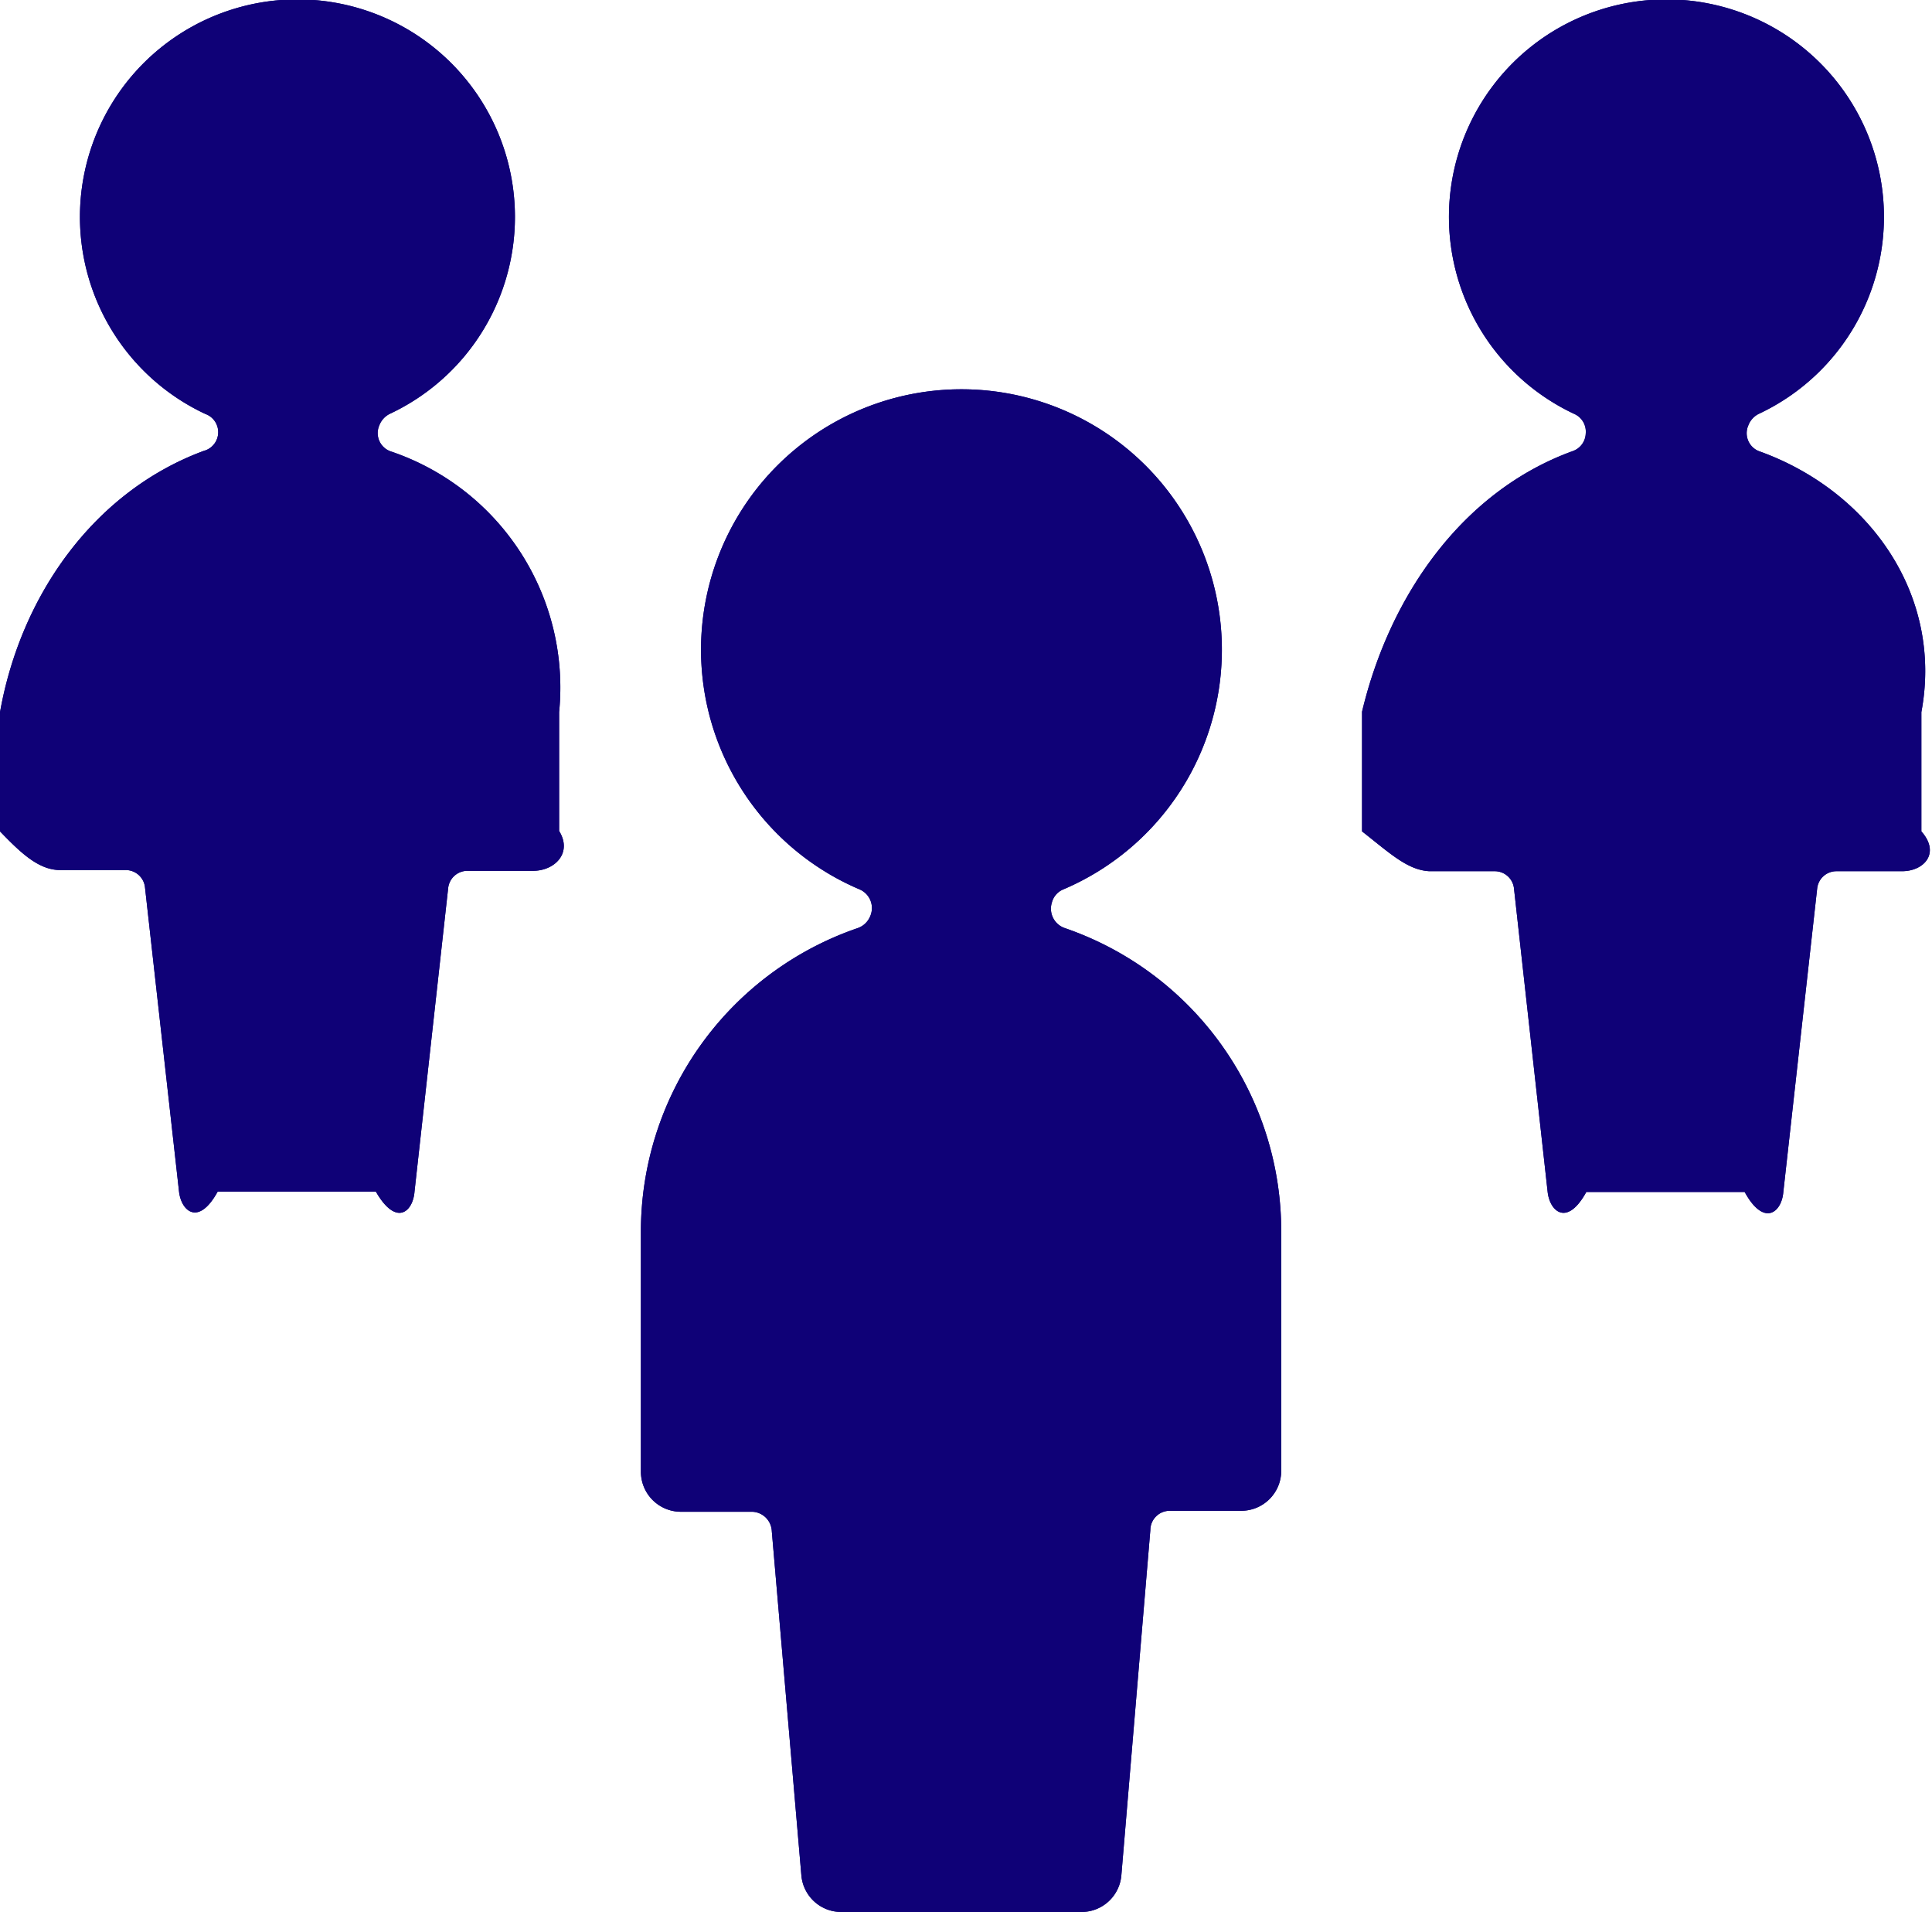 <svg xmlns="http://www.w3.org/2000/svg" viewBox="0 0 99.93 98.91"><defs><style>.cls-1{fill:#0f0177;}</style></defs><g id="Layer_2" data-name="Layer 2"><g id="Layer_1-2" data-name="Layer 1"><path class="cls-1" d="M55.07,48a1.06,1.06,0,0,1-.66-1.33A1,1,0,0,1,55,46a13.47,13.47,0,1,0-10.54,0A1.05,1.05,0,0,1,45,47.41a1.08,1.08,0,0,1-.63.59A16.59,16.59,0,0,0,33.15,63.69V76.12a2.07,2.07,0,0,0,2.07,2.07h3.7a1.05,1.05,0,0,1,1,1L41.45,97a2.07,2.07,0,0,0,2.06,1.89H55.94A2.07,2.07,0,0,0,58,97L59.5,79.14a1,1,0,0,1,1-1h3.71a2.07,2.07,0,0,0,2.06-2.07V63.69A16.58,16.58,0,0,0,55.07,48Z"/><path class="cls-1" d="M20.25,23.36A1,1,0,0,1,19.62,22a1.1,1.1,0,0,1,.53-.59,11.25,11.25,0,1,0-9.53,0,1,1,0,0,1-.08,1.91C4.86,25.42,1.07,30.8,0,36.84V43C1.07,44.11,2,45,3.11,45H6.5a1,1,0,0,1,1,.9L9.26,61.63c.11,1,1,1.82,2,0h8.18c1.05,1.83,1.92,1.05,2,0l1.74-15.69a1,1,0,0,1,1-.9h3.39c1.13,0,2.05-.93,1.35-2.06h0V36.83A12.89,12.89,0,0,0,20.25,23.36Z"/><path class="cls-1" d="M91.05,23.36A1,1,0,0,1,90.43,22a1.1,1.1,0,0,1,.53-.59,11.25,11.25,0,1,0-9.53,0,1,1,0,0,1,.59,1,1,1,0,0,1-.67.92c-5.68,2.06-9.46,7.44-10.9,13.48V43c1.44,1.13,2.35,2,3.48,2.06h3.38a1,1,0,0,1,1,.9l1.74,15.69c.11,1,1,1.82,2,0h8.19c1,1.83,1.92,1.05,2,0l1.75-15.69a1,1,0,0,1,1-.9h3.39c1.13,0,2-.93,1-2.06V36.83C100.51,30.8,96.72,25.42,91.05,23.36Z"/><path class="cls-1" d="M55.07,48a1.06,1.06,0,0,1-.66-1.33A1,1,0,0,1,55,46a13.47,13.47,0,1,0-10.54,0A1.05,1.05,0,0,1,45,47.41a1.08,1.08,0,0,1-.63.59A16.59,16.59,0,0,0,33.15,63.69V76.12a2.07,2.07,0,0,0,2.07,2.07h3.7a1.05,1.05,0,0,1,1,1L41.45,97a2.07,2.07,0,0,0,2.06,1.89H55.94A2.07,2.07,0,0,0,58,97L59.5,79.14a1,1,0,0,1,1-1h3.71a2.07,2.07,0,0,0,2.06-2.07V63.69A16.58,16.58,0,0,0,55.07,48Z"/><path class="cls-1" d="M20.25,23.36A1,1,0,0,1,19.62,22a1.1,1.1,0,0,1,.53-.59,11.25,11.25,0,1,0-9.53,0,1,1,0,0,1-.08,1.91C4.86,25.42,1.07,30.8,0,36.84V43C1.07,44.11,2,45,3.11,45H6.5a1,1,0,0,1,1,.9L9.26,61.63c.11,1,1,1.82,2,0h8.18c1.05,1.83,1.92,1.05,2,0l1.74-15.69a1,1,0,0,1,1-.9h3.39c1.13,0,2.05-.93,1.35-2.06h0V36.83A12.89,12.89,0,0,0,20.25,23.36Z"/><path class="cls-1" d="M91.05,23.36A1,1,0,0,1,90.43,22a1.1,1.1,0,0,1,.53-.59,11.25,11.25,0,1,0-9.53,0,1,1,0,0,1,.59,1,1,1,0,0,1-.67.92c-5.68,2.06-9.46,7.44-10.9,13.48V43c1.44,1.13,2.35,2,3.48,2.06h3.38a1,1,0,0,1,1,.9l1.74,15.69c.11,1,1,1.82,2,0h8.19c1,1.83,1.92,1.05,2,0l1.75-15.69a1,1,0,0,1,1-.9h3.39c1.13,0,2-.93,1-2.06V36.83C100.51,30.8,96.72,25.42,91.05,23.36Z"/></g></g></svg>